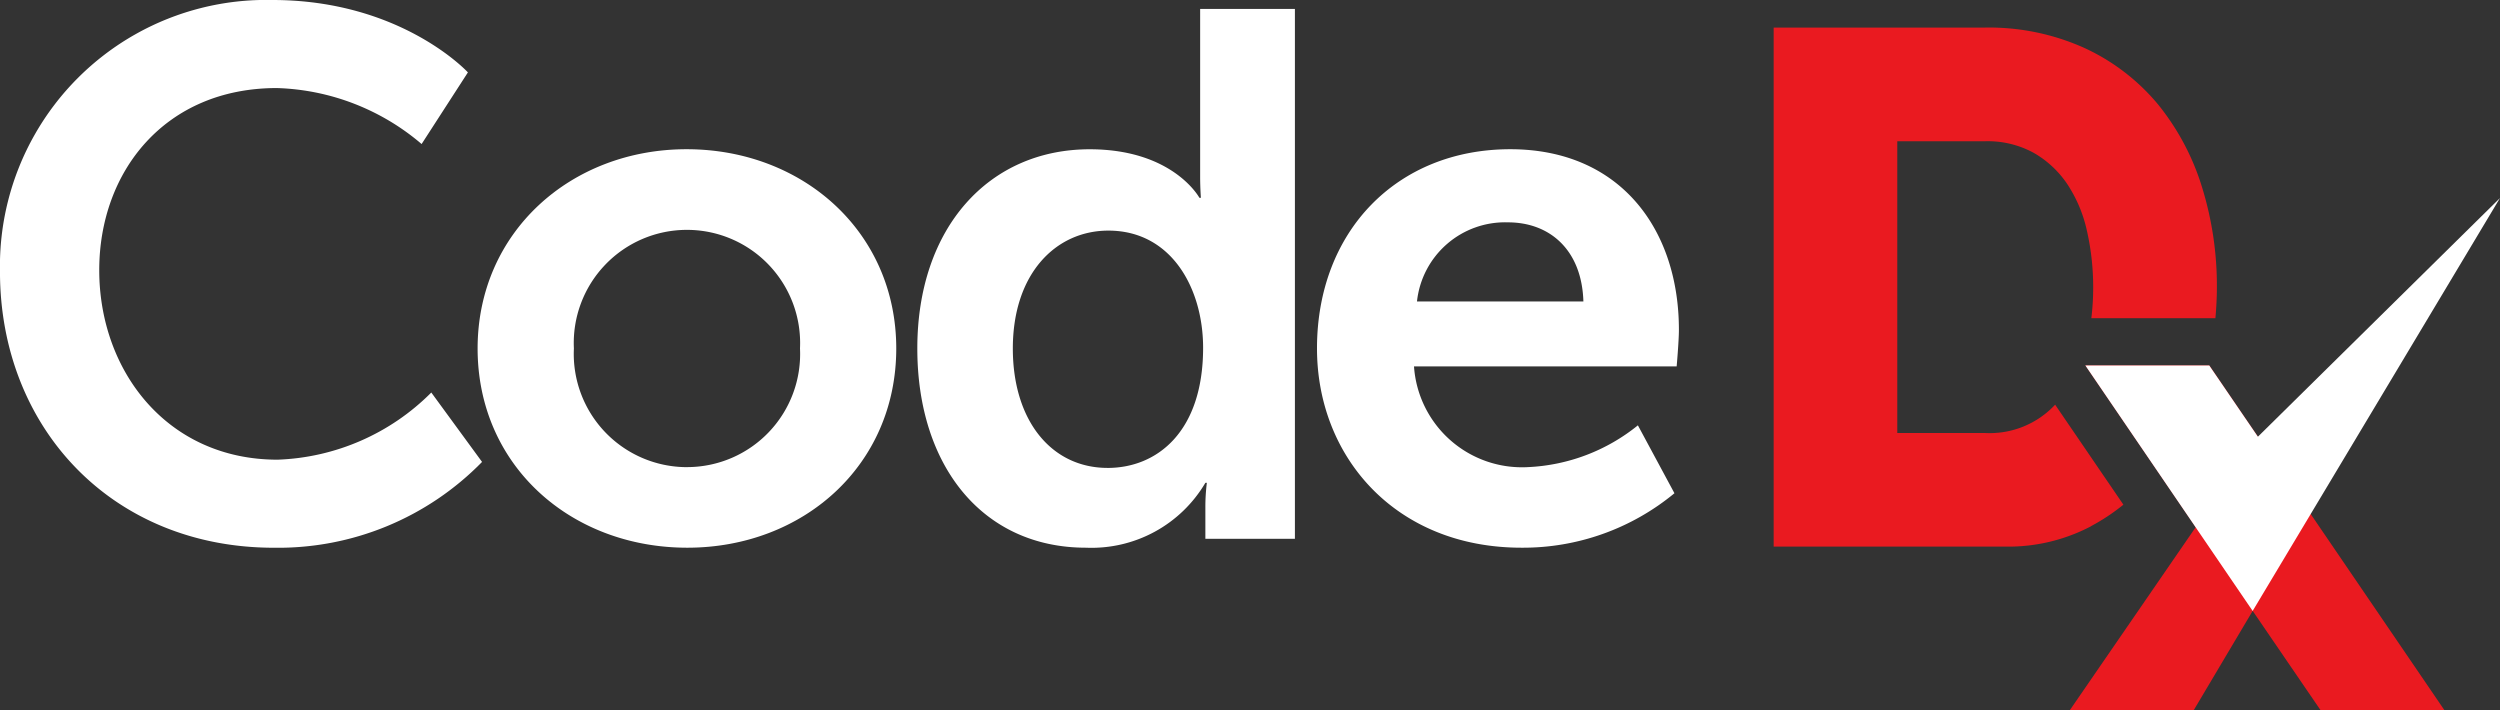 <svg xmlns="http://www.w3.org/2000/svg" width="135" height="38.352" viewBox="0 0 135 38.352">
  <rect x="0" y="0" width="135" height="38.352" fill="#333333" stroke="none"/>
  <g id="Group_2204" data-name="Group 2204" transform="translate(-1.75 -1)">
    <g id="Group_1" data-name="Group 1" transform="translate(1.75 1)">
      <path id="Path_1" data-name="Path 1" d="M16.458,1C23.43,1,27.017,4.909,27.017,4.909l-2.5,3.869A12.611,12.611,0,0,0,16.7,5.755c-6.045,0-9.591,4.513-9.591,9.832,0,5.44,3.667,10.236,9.631,10.236a12.325,12.325,0,0,0,8.3-3.627l2.741,3.748a15.4,15.4,0,0,1-11.243,4.634c-8.744,0-14.789-6.488-14.789-14.91A14.38,14.38,0,0,1,16.458,1Z" transform="translate(-1.75 -1)" fill="#fff"/>
      <path id="Path_2" data-name="Path 2" d="M50.8,12.8c6.286,0,11.323,4.473,11.323,10.759,0,6.327-5.037,10.759-11.283,10.759-6.287,0-11.324-4.432-11.324-10.759C39.518,17.275,44.555,12.8,50.8,12.8Zm.04,17.166a6.108,6.108,0,0,0,6.085-6.407,6.112,6.112,0,1,0-12.21,0A6.116,6.116,0,0,0,50.842,29.968Z" transform="translate(-13.725 -4.742)" fill="#fff"/>
      <path id="Path_3" data-name="Path 3" d="M83.59,9.285c4.513,0,5.924,2.619,5.924,2.619h.081s-.04-.524-.04-1.169V1.708h5.117V30.319H89.837V28.627a10.507,10.507,0,0,1,.08-1.33h-.08A7.138,7.138,0,0,1,83.389,30.8c-5.561,0-9.107-4.392-9.107-10.759C74.282,13.515,78.15,9.285,83.59,9.285Zm.967,17.207c2.659,0,5.158-1.934,5.158-6.488,0-3.183-1.692-6.327-5.117-6.327-2.821,0-5.158,2.3-5.158,6.367C79.44,23.952,81.535,26.491,84.557,26.491Z" transform="translate(-24.747 -1.224)" fill="#fff"/>
      <path id="Path_4" data-name="Path 4" d="M116.321,12.8c5.924,0,9.107,4.311,9.107,9.752,0,.6-.121,1.975-.121,1.975H111.123a5.846,5.846,0,0,0,6.166,5.439,10.157,10.157,0,0,0,5.924-2.256l1.974,3.667a12.838,12.838,0,0,1-8.26,2.941c-6.81,0-11.042-4.916-11.042-10.759C105.884,17.234,110.2,12.8,116.321,12.8Zm3.949,8.221c-.081-2.78-1.813-4.272-4.07-4.272a4.786,4.786,0,0,0-4.916,4.272Z" transform="translate(-34.767 -4.742)" fill="#fff"/>
    </g>
    <g id="Group_2" data-name="Group 2" transform="translate(97.528 2.489)">
      <path id="Path_5" data-name="Path 5" d="M175.567,33.744l-2.626-3.851h-6.692l5.96,8.735-6.8,9.885H172.1l3.185-5.364,3.667,5.364h6.689L178.9,38.627Z" transform="translate(-149.418 -11.65)" fill="#ea1a20"/>
      <path id="Path_6" data-name="Path 6" d="M159.129,30.106a10.968,10.968,0,0,0,1.75-1.161l-3.686-5.4a4.827,4.827,0,0,1-3.771,1.53h-4.753V9.319h4.753a5.167,5.167,0,0,1,2.624.632,5.446,5.446,0,0,1,1.815,1.7,7.473,7.473,0,0,1,1.052,2.517,13.736,13.736,0,0,1,.335,3.062,13.55,13.55,0,0,1-.1,1.646h6.7c.048-.547.08-1.1.08-1.666a17.993,17.993,0,0,0-.805-5.418,13.276,13.276,0,0,0-2.383-4.474A11.307,11.307,0,0,0,158.8,4.294a12.548,12.548,0,0,0-5.4-1.113H141.994V31.21h12.6a9.6,9.6,0,0,0,4.538-1.1" transform="translate(-141.994 -3.181)" fill="#ea1a20"/>
      <path id="Path_7" data-name="Path 7" d="M189.031,16.657l-13.073,12.89L173.331,25.7h-6.691l9.034,13.256Z" transform="translate(-149.809 -7.454)" fill="#fff"/>
    </g>
  </g>
</svg>
